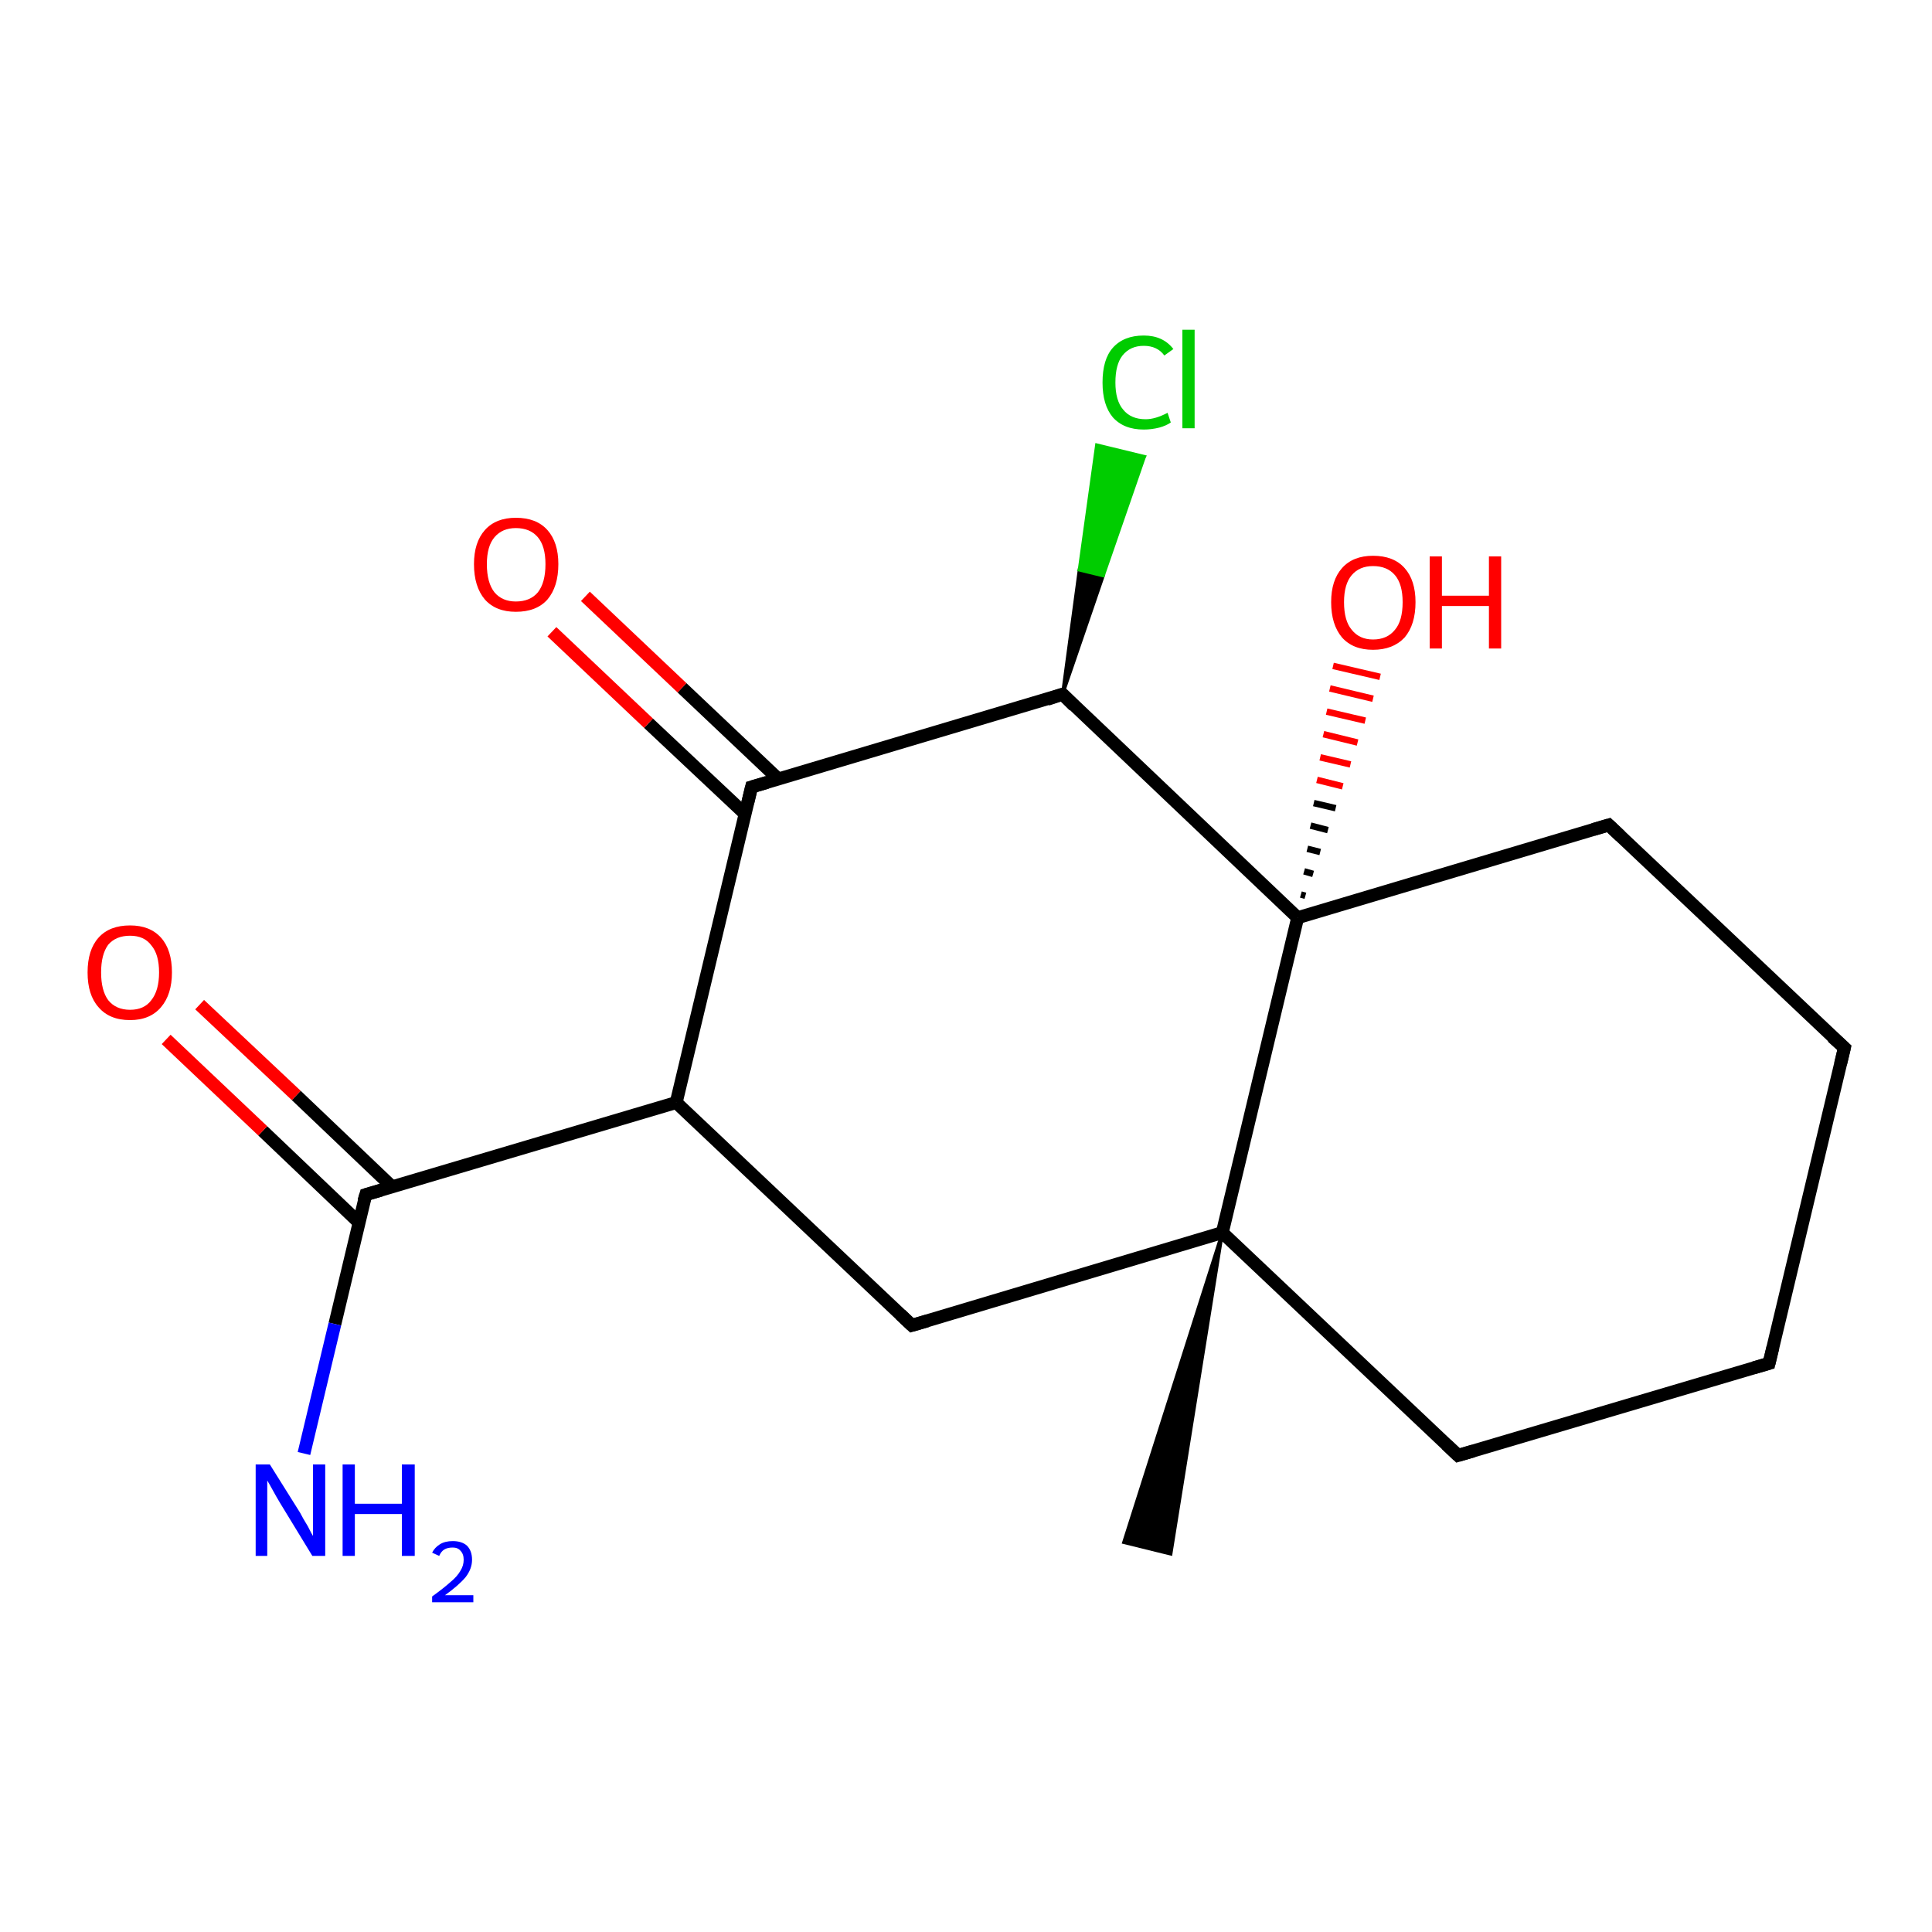 <?xml version='1.0' encoding='iso-8859-1'?>
<svg version='1.1' baseProfile='full'
              xmlns='http://www.w3.org/2000/svg'
                      xmlns:rdkit='http://www.rdkit.org/xml'
                      xmlns:xlink='http://www.w3.org/1999/xlink'
                  xml:space='preserve'
width='300px' height='300px' viewBox='0 0 300 300'>
<!-- END OF HEADER -->
<rect style='opacity:1.0;fill:#FFFFFF;stroke:none' width='300.0' height='300.0' x='0.0' y='0.0'> </rect>
<path class='bond-0 atom-1 atom-0' d='M 189.8,191.4 L 181.8,241.3 L 174.5,239.5 Z' style='fill:#000000;fill-rule:evenodd;fill-opacity:1;stroke:#000000;stroke-width:0.5px;stroke-linecap:butt;stroke-linejoin:miter;stroke-opacity:1;' />
<path class='bond-1 atom-1 atom-2' d='M 189.8,191.4 L 226.4,226.0' style='fill:none;fill-rule:evenodd;stroke:#000000;stroke-width:2.0px;stroke-linecap:butt;stroke-linejoin:miter;stroke-opacity:1' />
<path class='bond-2 atom-2 atom-3' d='M 226.4,226.0 L 274.7,211.7' style='fill:none;fill-rule:evenodd;stroke:#000000;stroke-width:2.0px;stroke-linecap:butt;stroke-linejoin:miter;stroke-opacity:1' />
<path class='bond-3 atom-3 atom-4' d='M 274.7,211.7 L 286.4,162.7' style='fill:none;fill-rule:evenodd;stroke:#000000;stroke-width:2.0px;stroke-linecap:butt;stroke-linejoin:miter;stroke-opacity:1' />
<path class='bond-4 atom-4 atom-5' d='M 286.4,162.7 L 249.8,128.1' style='fill:none;fill-rule:evenodd;stroke:#000000;stroke-width:2.0px;stroke-linecap:butt;stroke-linejoin:miter;stroke-opacity:1' />
<path class='bond-5 atom-5 atom-6' d='M 249.8,128.1 L 201.5,142.5' style='fill:none;fill-rule:evenodd;stroke:#000000;stroke-width:2.0px;stroke-linecap:butt;stroke-linejoin:miter;stroke-opacity:1' />
<path class='bond-6 atom-6 atom-7' d='M 202.0,138.9 L 202.7,139.1' style='fill:none;fill-rule:evenodd;stroke:#000000;stroke-width:1.0px;stroke-linecap:butt;stroke-linejoin:miter;stroke-opacity:1' />
<path class='bond-6 atom-6 atom-7' d='M 202.5,135.3 L 203.9,135.7' style='fill:none;fill-rule:evenodd;stroke:#000000;stroke-width:1.0px;stroke-linecap:butt;stroke-linejoin:miter;stroke-opacity:1' />
<path class='bond-6 atom-6 atom-7' d='M 203.0,131.8 L 205.0,132.3' style='fill:none;fill-rule:evenodd;stroke:#000000;stroke-width:1.0px;stroke-linecap:butt;stroke-linejoin:miter;stroke-opacity:1' />
<path class='bond-6 atom-6 atom-7' d='M 203.5,128.2 L 206.2,128.9' style='fill:none;fill-rule:evenodd;stroke:#000000;stroke-width:1.0px;stroke-linecap:butt;stroke-linejoin:miter;stroke-opacity:1' />
<path class='bond-6 atom-6 atom-7' d='M 204.0,124.7 L 207.4,125.5' style='fill:none;fill-rule:evenodd;stroke:#000000;stroke-width:1.0px;stroke-linecap:butt;stroke-linejoin:miter;stroke-opacity:1' />
<path class='bond-6 atom-6 atom-7' d='M 204.5,121.1 L 208.5,122.1' style='fill:none;fill-rule:evenodd;stroke:#FF0000;stroke-width:1.0px;stroke-linecap:butt;stroke-linejoin:miter;stroke-opacity:1' />
<path class='bond-6 atom-6 atom-7' d='M 205.0,117.6 L 209.7,118.7' style='fill:none;fill-rule:evenodd;stroke:#FF0000;stroke-width:1.0px;stroke-linecap:butt;stroke-linejoin:miter;stroke-opacity:1' />
<path class='bond-6 atom-6 atom-7' d='M 205.5,114.0 L 210.8,115.3' style='fill:none;fill-rule:evenodd;stroke:#FF0000;stroke-width:1.0px;stroke-linecap:butt;stroke-linejoin:miter;stroke-opacity:1' />
<path class='bond-6 atom-6 atom-7' d='M 206.0,110.5 L 212.0,111.9' style='fill:none;fill-rule:evenodd;stroke:#FF0000;stroke-width:1.0px;stroke-linecap:butt;stroke-linejoin:miter;stroke-opacity:1' />
<path class='bond-6 atom-6 atom-7' d='M 206.5,106.9 L 213.2,108.5' style='fill:none;fill-rule:evenodd;stroke:#FF0000;stroke-width:1.0px;stroke-linecap:butt;stroke-linejoin:miter;stroke-opacity:1' />
<path class='bond-6 atom-6 atom-7' d='M 207.0,103.4 L 214.3,105.1' style='fill:none;fill-rule:evenodd;stroke:#FF0000;stroke-width:1.0px;stroke-linecap:butt;stroke-linejoin:miter;stroke-opacity:1' />
<path class='bond-7 atom-6 atom-8' d='M 201.5,142.5 L 165.0,107.8' style='fill:none;fill-rule:evenodd;stroke:#000000;stroke-width:2.0px;stroke-linecap:butt;stroke-linejoin:miter;stroke-opacity:1' />
<path class='bond-8 atom-8 atom-9' d='M 165.0,107.8 L 167.6,88.5 L 171.3,89.4 Z' style='fill:#000000;fill-rule:evenodd;fill-opacity:1;stroke:#000000;stroke-width:0.5px;stroke-linecap:butt;stroke-linejoin:miter;stroke-opacity:1;' />
<path class='bond-8 atom-8 atom-9' d='M 167.6,88.5 L 177.7,70.9 L 170.3,69.1 Z' style='fill:#00CC00;fill-rule:evenodd;fill-opacity:1;stroke:#00CC00;stroke-width:0.5px;stroke-linecap:butt;stroke-linejoin:miter;stroke-opacity:1;' />
<path class='bond-8 atom-8 atom-9' d='M 167.6,88.5 L 171.3,89.4 L 177.7,70.9 Z' style='fill:#00CC00;fill-rule:evenodd;fill-opacity:1;stroke:#00CC00;stroke-width:0.5px;stroke-linecap:butt;stroke-linejoin:miter;stroke-opacity:1;' />
<path class='bond-9 atom-8 atom-10' d='M 165.0,107.8 L 116.7,122.2' style='fill:none;fill-rule:evenodd;stroke:#000000;stroke-width:2.0px;stroke-linecap:butt;stroke-linejoin:miter;stroke-opacity:1' />
<path class='bond-10 atom-10 atom-11' d='M 120.9,121.0 L 105.9,106.8' style='fill:none;fill-rule:evenodd;stroke:#000000;stroke-width:2.0px;stroke-linecap:butt;stroke-linejoin:miter;stroke-opacity:1' />
<path class='bond-10 atom-10 atom-11' d='M 105.9,106.8 L 90.9,92.6' style='fill:none;fill-rule:evenodd;stroke:#FF0000;stroke-width:2.0px;stroke-linecap:butt;stroke-linejoin:miter;stroke-opacity:1' />
<path class='bond-10 atom-10 atom-11' d='M 115.7,126.4 L 100.7,112.3' style='fill:none;fill-rule:evenodd;stroke:#000000;stroke-width:2.0px;stroke-linecap:butt;stroke-linejoin:miter;stroke-opacity:1' />
<path class='bond-10 atom-10 atom-11' d='M 100.7,112.3 L 85.7,98.1' style='fill:none;fill-rule:evenodd;stroke:#FF0000;stroke-width:2.0px;stroke-linecap:butt;stroke-linejoin:miter;stroke-opacity:1' />
<path class='bond-11 atom-10 atom-12' d='M 116.7,122.2 L 105.0,171.2' style='fill:none;fill-rule:evenodd;stroke:#000000;stroke-width:2.0px;stroke-linecap:butt;stroke-linejoin:miter;stroke-opacity:1' />
<path class='bond-12 atom-12 atom-13' d='M 105.0,171.2 L 141.6,205.8' style='fill:none;fill-rule:evenodd;stroke:#000000;stroke-width:2.0px;stroke-linecap:butt;stroke-linejoin:miter;stroke-opacity:1' />
<path class='bond-13 atom-12 atom-14' d='M 105.0,171.2 L 56.8,185.5' style='fill:none;fill-rule:evenodd;stroke:#000000;stroke-width:2.0px;stroke-linecap:butt;stroke-linejoin:miter;stroke-opacity:1' />
<path class='bond-14 atom-14 atom-15' d='M 56.8,185.5 L 52.0,205.6' style='fill:none;fill-rule:evenodd;stroke:#000000;stroke-width:2.0px;stroke-linecap:butt;stroke-linejoin:miter;stroke-opacity:1' />
<path class='bond-14 atom-14 atom-15' d='M 52.0,205.6 L 47.2,225.7' style='fill:none;fill-rule:evenodd;stroke:#0000FF;stroke-width:2.0px;stroke-linecap:butt;stroke-linejoin:miter;stroke-opacity:1' />
<path class='bond-15 atom-14 atom-16' d='M 60.9,184.3 L 46.0,170.1' style='fill:none;fill-rule:evenodd;stroke:#000000;stroke-width:2.0px;stroke-linecap:butt;stroke-linejoin:miter;stroke-opacity:1' />
<path class='bond-15 atom-14 atom-16' d='M 46.0,170.1 L 31.0,156.0' style='fill:none;fill-rule:evenodd;stroke:#FF0000;stroke-width:2.0px;stroke-linecap:butt;stroke-linejoin:miter;stroke-opacity:1' />
<path class='bond-15 atom-14 atom-16' d='M 55.7,189.8 L 40.8,175.6' style='fill:none;fill-rule:evenodd;stroke:#000000;stroke-width:2.0px;stroke-linecap:butt;stroke-linejoin:miter;stroke-opacity:1' />
<path class='bond-15 atom-14 atom-16' d='M 40.8,175.6 L 25.8,161.4' style='fill:none;fill-rule:evenodd;stroke:#FF0000;stroke-width:2.0px;stroke-linecap:butt;stroke-linejoin:miter;stroke-opacity:1' />
<path class='bond-16 atom-6 atom-1' d='M 201.5,142.5 L 189.8,191.4' style='fill:none;fill-rule:evenodd;stroke:#000000;stroke-width:2.0px;stroke-linecap:butt;stroke-linejoin:miter;stroke-opacity:1' />
<path class='bond-17 atom-13 atom-1' d='M 141.6,205.8 L 189.8,191.4' style='fill:none;fill-rule:evenodd;stroke:#000000;stroke-width:2.0px;stroke-linecap:butt;stroke-linejoin:miter;stroke-opacity:1' />
<path d='M 224.6,224.3 L 226.4,226.0 L 228.8,225.3' style='fill:none;stroke:#000000;stroke-width:2.0px;stroke-linecap:butt;stroke-linejoin:miter;stroke-opacity:1;' />
<path d='M 272.3,212.4 L 274.7,211.7 L 275.3,209.2' style='fill:none;stroke:#000000;stroke-width:2.0px;stroke-linecap:butt;stroke-linejoin:miter;stroke-opacity:1;' />
<path d='M 285.8,165.2 L 286.4,162.7 L 284.5,161.0' style='fill:none;stroke:#000000;stroke-width:2.0px;stroke-linecap:butt;stroke-linejoin:miter;stroke-opacity:1;' />
<path d='M 251.6,129.8 L 249.8,128.1 L 247.4,128.8' style='fill:none;stroke:#000000;stroke-width:2.0px;stroke-linecap:butt;stroke-linejoin:miter;stroke-opacity:1;' />
<path d='M 166.8,109.6 L 165.0,107.8 L 162.6,108.6' style='fill:none;stroke:#000000;stroke-width:2.0px;stroke-linecap:butt;stroke-linejoin:miter;stroke-opacity:1;' />
<path d='M 119.1,121.5 L 116.7,122.2 L 116.1,124.7' style='fill:none;stroke:#000000;stroke-width:2.0px;stroke-linecap:butt;stroke-linejoin:miter;stroke-opacity:1;' />
<path d='M 139.8,204.1 L 141.6,205.8 L 144.0,205.1' style='fill:none;stroke:#000000;stroke-width:2.0px;stroke-linecap:butt;stroke-linejoin:miter;stroke-opacity:1;' />
<path d='M 59.2,184.8 L 56.8,185.5 L 56.5,186.5' style='fill:none;stroke:#000000;stroke-width:2.0px;stroke-linecap:butt;stroke-linejoin:miter;stroke-opacity:1;' />
<path class='atom-7' d='M 206.7 93.5
Q 206.7 90.1, 208.4 88.2
Q 210.1 86.3, 213.2 86.3
Q 216.4 86.3, 218.1 88.2
Q 219.8 90.1, 219.8 93.5
Q 219.8 97.0, 218.1 99.0
Q 216.3 100.9, 213.2 100.9
Q 210.1 100.9, 208.4 99.0
Q 206.7 97.0, 206.7 93.5
M 213.2 99.3
Q 215.4 99.3, 216.6 97.8
Q 217.8 96.4, 217.8 93.5
Q 217.8 90.7, 216.6 89.3
Q 215.4 87.9, 213.2 87.9
Q 211.1 87.9, 209.9 89.3
Q 208.7 90.7, 208.7 93.5
Q 208.7 96.4, 209.9 97.8
Q 211.1 99.3, 213.2 99.3
' fill='#FF0000'/>
<path class='atom-7' d='M 222.0 86.4
L 223.9 86.4
L 223.9 92.5
L 231.2 92.5
L 231.2 86.4
L 233.1 86.4
L 233.1 100.7
L 231.2 100.7
L 231.2 94.1
L 223.9 94.1
L 223.9 100.7
L 222.0 100.7
L 222.0 86.4
' fill='#FF0000'/>
<path class='atom-9' d='M 171.2 59.4
Q 171.2 55.8, 172.8 54.0
Q 174.5 52.1, 177.6 52.1
Q 180.6 52.1, 182.2 54.2
L 180.8 55.2
Q 179.7 53.7, 177.6 53.7
Q 175.5 53.7, 174.3 55.2
Q 173.2 56.6, 173.2 59.4
Q 173.2 62.2, 174.4 63.6
Q 175.6 65.1, 177.9 65.1
Q 179.4 65.1, 181.3 64.1
L 181.8 65.6
Q 181.1 66.1, 180.0 66.4
Q 178.8 66.7, 177.6 66.7
Q 174.5 66.7, 172.8 64.8
Q 171.2 62.9, 171.2 59.4
' fill='#00CC00'/>
<path class='atom-9' d='M 183.6 51.2
L 185.5 51.2
L 185.5 66.5
L 183.6 66.5
L 183.6 51.2
' fill='#00CC00'/>
<path class='atom-11' d='M 73.6 87.6
Q 73.6 84.2, 75.3 82.3
Q 77.0 80.4, 80.1 80.4
Q 83.3 80.4, 85.0 82.3
Q 86.7 84.2, 86.7 87.6
Q 86.7 91.1, 85.0 93.1
Q 83.3 95.0, 80.1 95.0
Q 77.0 95.0, 75.3 93.1
Q 73.6 91.1, 73.6 87.6
M 80.1 93.4
Q 82.3 93.4, 83.5 92.0
Q 84.7 90.5, 84.7 87.6
Q 84.7 84.8, 83.5 83.4
Q 82.3 82.0, 80.1 82.0
Q 78.0 82.0, 76.8 83.4
Q 75.6 84.8, 75.6 87.6
Q 75.6 90.5, 76.8 92.0
Q 78.0 93.4, 80.1 93.4
' fill='#FF0000'/>
<path class='atom-15' d='M 41.9 227.4
L 46.6 234.9
Q 47.0 235.7, 47.8 237.0
Q 48.5 238.4, 48.6 238.5
L 48.6 227.4
L 50.5 227.4
L 50.5 241.6
L 48.5 241.6
L 43.5 233.4
Q 42.9 232.4, 42.3 231.3
Q 41.7 230.2, 41.5 229.9
L 41.5 241.6
L 39.7 241.6
L 39.7 227.4
L 41.9 227.4
' fill='#0000FF'/>
<path class='atom-15' d='M 53.2 227.4
L 55.1 227.4
L 55.1 233.5
L 62.4 233.5
L 62.4 227.4
L 64.4 227.4
L 64.4 241.6
L 62.4 241.6
L 62.4 235.1
L 55.1 235.1
L 55.1 241.6
L 53.2 241.6
L 53.2 227.4
' fill='#0000FF'/>
<path class='atom-15' d='M 67.1 241.1
Q 67.5 240.3, 68.3 239.8
Q 69.1 239.3, 70.3 239.3
Q 71.7 239.3, 72.5 240.0
Q 73.3 240.8, 73.3 242.2
Q 73.3 243.6, 72.3 244.9
Q 71.2 246.2, 69.1 247.7
L 73.5 247.7
L 73.5 248.8
L 67.1 248.8
L 67.1 247.9
Q 68.9 246.6, 69.9 245.7
Q 71.0 244.8, 71.5 243.9
Q 72.0 243.1, 72.0 242.2
Q 72.0 241.3, 71.5 240.8
Q 71.1 240.3, 70.3 240.3
Q 69.5 240.3, 69.0 240.6
Q 68.5 240.9, 68.2 241.6
L 67.1 241.1
' fill='#0000FF'/>
<path class='atom-16' d='M 13.6 151.0
Q 13.6 147.5, 15.3 145.6
Q 17.0 143.7, 20.2 143.7
Q 23.3 143.7, 25.0 145.6
Q 26.7 147.5, 26.7 151.0
Q 26.7 154.4, 25.0 156.4
Q 23.3 158.4, 20.2 158.4
Q 17.0 158.4, 15.3 156.4
Q 13.6 154.5, 13.6 151.0
M 20.2 156.8
Q 22.4 156.8, 23.5 155.3
Q 24.7 153.8, 24.7 151.0
Q 24.7 148.2, 23.5 146.8
Q 22.4 145.3, 20.2 145.3
Q 18.0 145.3, 16.8 146.7
Q 15.7 148.2, 15.7 151.0
Q 15.7 153.8, 16.8 155.3
Q 18.0 156.8, 20.2 156.8
' fill='#FF0000'/>
</svg>
